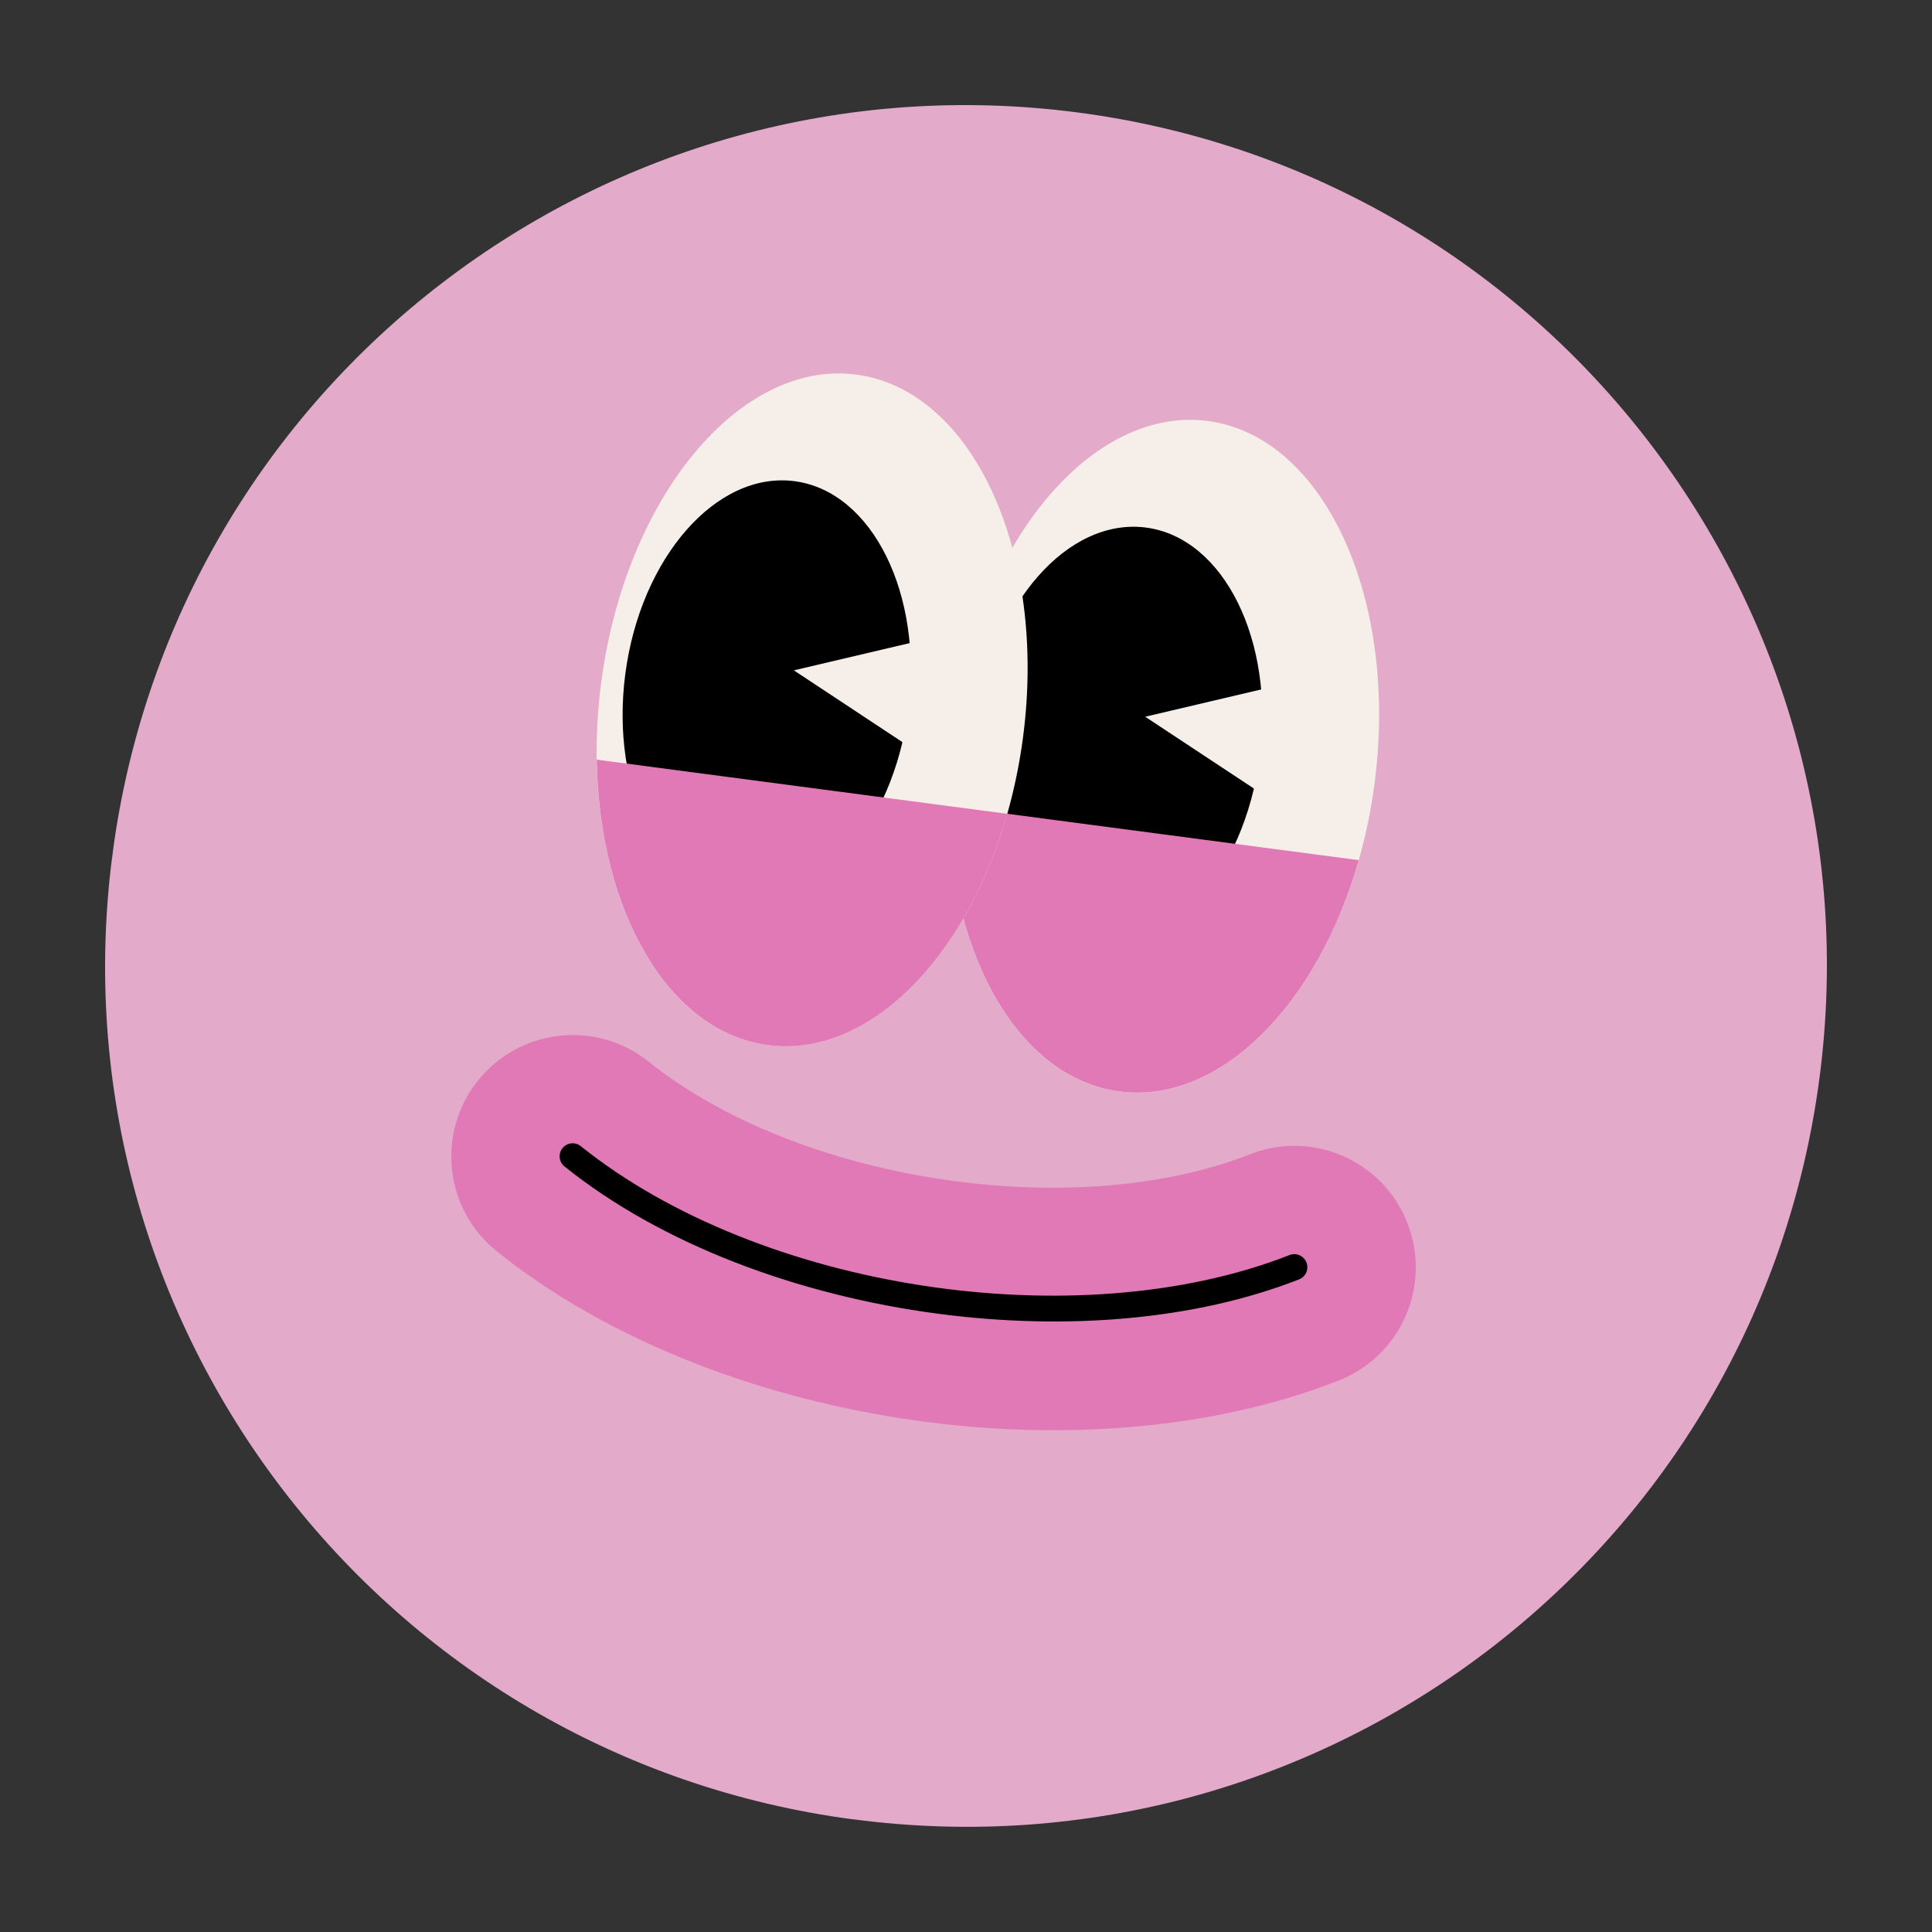 <?xml version="1.0" encoding="UTF-8"?>
<svg id="Layer_2" xmlns="http://www.w3.org/2000/svg" xmlns:xlink="http://www.w3.org/1999/xlink" viewBox="0 0 240.74 240.74">
  <rect x="0" y="0" width="240.74" height="240.74" fill="#333333" stroke="none"/>
  <defs>
    <clipPath id="clippath">
      <rect x="13.11" y="13.11" width="214.52" height="214.52" transform="translate(-14.71 223.95) rotate(-82.48)" style="fill: none;"/>
    </clipPath>
    <mask id="mask" x="118.14" y="52.32" width="53.7" height="83.84" maskUnits="userSpaceOnUse">
      <g id="mask0_216_1889">
        <path d="M139.48,136.01c14.51,1.91,28.74-15.24,31.79-38.31,3.04-23.07-6.25-43.33-20.76-45.24-14.51-1.91-28.74,15.24-31.79,38.31-3.04,23.07,6.25,43.33,20.76,45.24Z" style="fill: #fff;"/>
      </g>
    </mask>
    <mask id="mask-1" x="74.35" y="46.54" width="53.7" height="83.84" maskUnits="userSpaceOnUse">
      <g id="mask1_216_1889">
        <path d="M95.69,130.23c14.51,1.91,28.74-15.24,31.78-38.31,3.05-23.07-6.25-43.33-20.76-45.24-14.51-1.91-28.74,15.24-31.79,38.31-3.04,23.07,6.25,43.33,20.76,45.24Z" style="fill: #fff;"/>
      </g>
    </mask>
  </defs>
  <g id="Layer_1-2" data-name="Layer_1">
    <g style="clip-path: url(#clippath);">
      <g>
        <path d="M106.34,226.7c58.73,7.75,112.62-33.58,120.37-92.3,7.75-58.73-33.58-112.62-92.3-120.37C75.67,6.28,21.78,47.61,14.03,106.34c-7.75,58.73,33.58,112.62,92.3,120.37Z" style="fill: #e3aaca;"/>
        <path d="M139.48,136.01c14.51,1.91,28.74-15.24,31.79-38.31,3.04-23.07-6.25-43.33-20.76-45.24-14.51-1.91-28.74,15.24-31.79,38.31-3.04,23.07,6.25,43.33,20.76,45.24Z" style="fill: #f6eee8;"/>
        <g style="mask: url(#mask);">
          <g>
            <path d="M136.07,116.76c8.84,1.17,17.47-8.95,19.27-22.59,1.8-13.64-3.91-25.65-12.75-26.82-8.84-1.17-17.47,8.95-19.27,22.59-1.8,13.64,3.91,25.65,12.75,26.82Z"/>
            <path d="M135.86,118.37c-9.71-1.28-16.06-14.13-14.14-28.64,1.92-14.51,11.38-25.27,21.09-23.99,9.71,1.28,16.06,14.13,14.15,28.64-1.92,14.51-11.38,25.27-21.09,23.99ZM142.38,68.96c-7.94-1.05-15.77,8.46-17.45,21.2-1.68,12.73,3.41,23.95,11.35,25,7.94,1.05,15.77-8.46,17.45-21.2,1.68-12.73-3.41-23.95-11.35-25Z"/>
          </g>
        </g>
        <path d="M158.35,99.65l-15.65-10.34,18.91-4.45-3.26,14.79Z" style="fill: #f6eee8;"/>
        <path d="M169.31,107.18c-5.16,18.1-17.39,30.46-29.83,28.82-12.44-1.64-21.05-16.76-21.33-35.57l51.16,6.75h0Z" style="fill: #e279b7;"/>
        <path d="M95.69,130.23c14.51,1.91,28.74-15.24,31.78-38.31,3.05-23.07-6.25-43.33-20.76-45.24-14.51-1.91-28.74,15.24-31.79,38.31-3.04,23.07,6.25,43.33,20.76,45.24Z" style="fill: #f6eee8;"/>
        <g style="mask: url(#mask-1);">
          <g>
            <path d="M92.28,110.99c8.84,1.17,17.47-8.95,19.27-22.59,1.8-13.65-3.91-25.65-12.75-26.82-8.84-1.17-17.47,8.95-19.27,22.59-1.8,13.64,3.91,25.65,12.75,26.82Z"/>
            <path d="M92.07,112.59c-9.71-1.28-16.06-14.13-14.15-28.64,1.92-14.51,11.38-25.27,21.09-23.99,9.71,1.28,16.06,14.13,14.15,28.64-1.92,14.51-11.38,25.27-21.09,23.99ZM98.59,63.18c-7.94-1.05-15.77,8.46-17.45,21.2-1.68,12.73,3.41,23.95,11.35,25,7.94,1.05,15.77-8.46,17.45-21.2,1.68-12.73-3.41-23.95-11.35-25Z"/>
          </g>
        </g>
        <path d="M114.56,93.87l-15.64-10.34,18.91-4.45-3.27,14.79Z" style="fill: #f6eee8;"/>
        <path d="M125.52,101.41c-5.16,18.1-17.39,30.46-29.83,28.82-12.44-1.64-21.05-16.76-21.33-35.57l51.17,6.75h0Z" style="fill: #e279b7;"/>
        <path d="M175.37,152.38c-3.05-7.78-11.84-11.61-19.61-8.55-22.04,8.65-56.35,3.36-74.92-11.53-6.52-5.23-16.04-4.18-21.28,2.34-5.23,6.52-4.18,16.04,2.34,21.28,13.44,10.78,31.66,17.93,50.53,20.84,18.88,2.9,38.4,1.54,54.38-4.74,7.78-3.06,11.61-11.84,8.56-19.61h0Z" style="fill: #e279b7;"/>
        <path d="M116.88,163.7c-17.42-2.3-34.45-8.64-46.54-18.35-.7-.56-.81-1.58-.25-2.28.56-.7,1.58-.81,2.28-.25,22.26,17.86,61.87,23.94,88.31,13.57.84-.33,1.78.08,2.11.92.33.84-.08,1.78-.92,2.11-13.04,5.12-29.17,6.37-44.99,4.28h0Z"/>
      </g>
    </g>
  </g>
</svg>